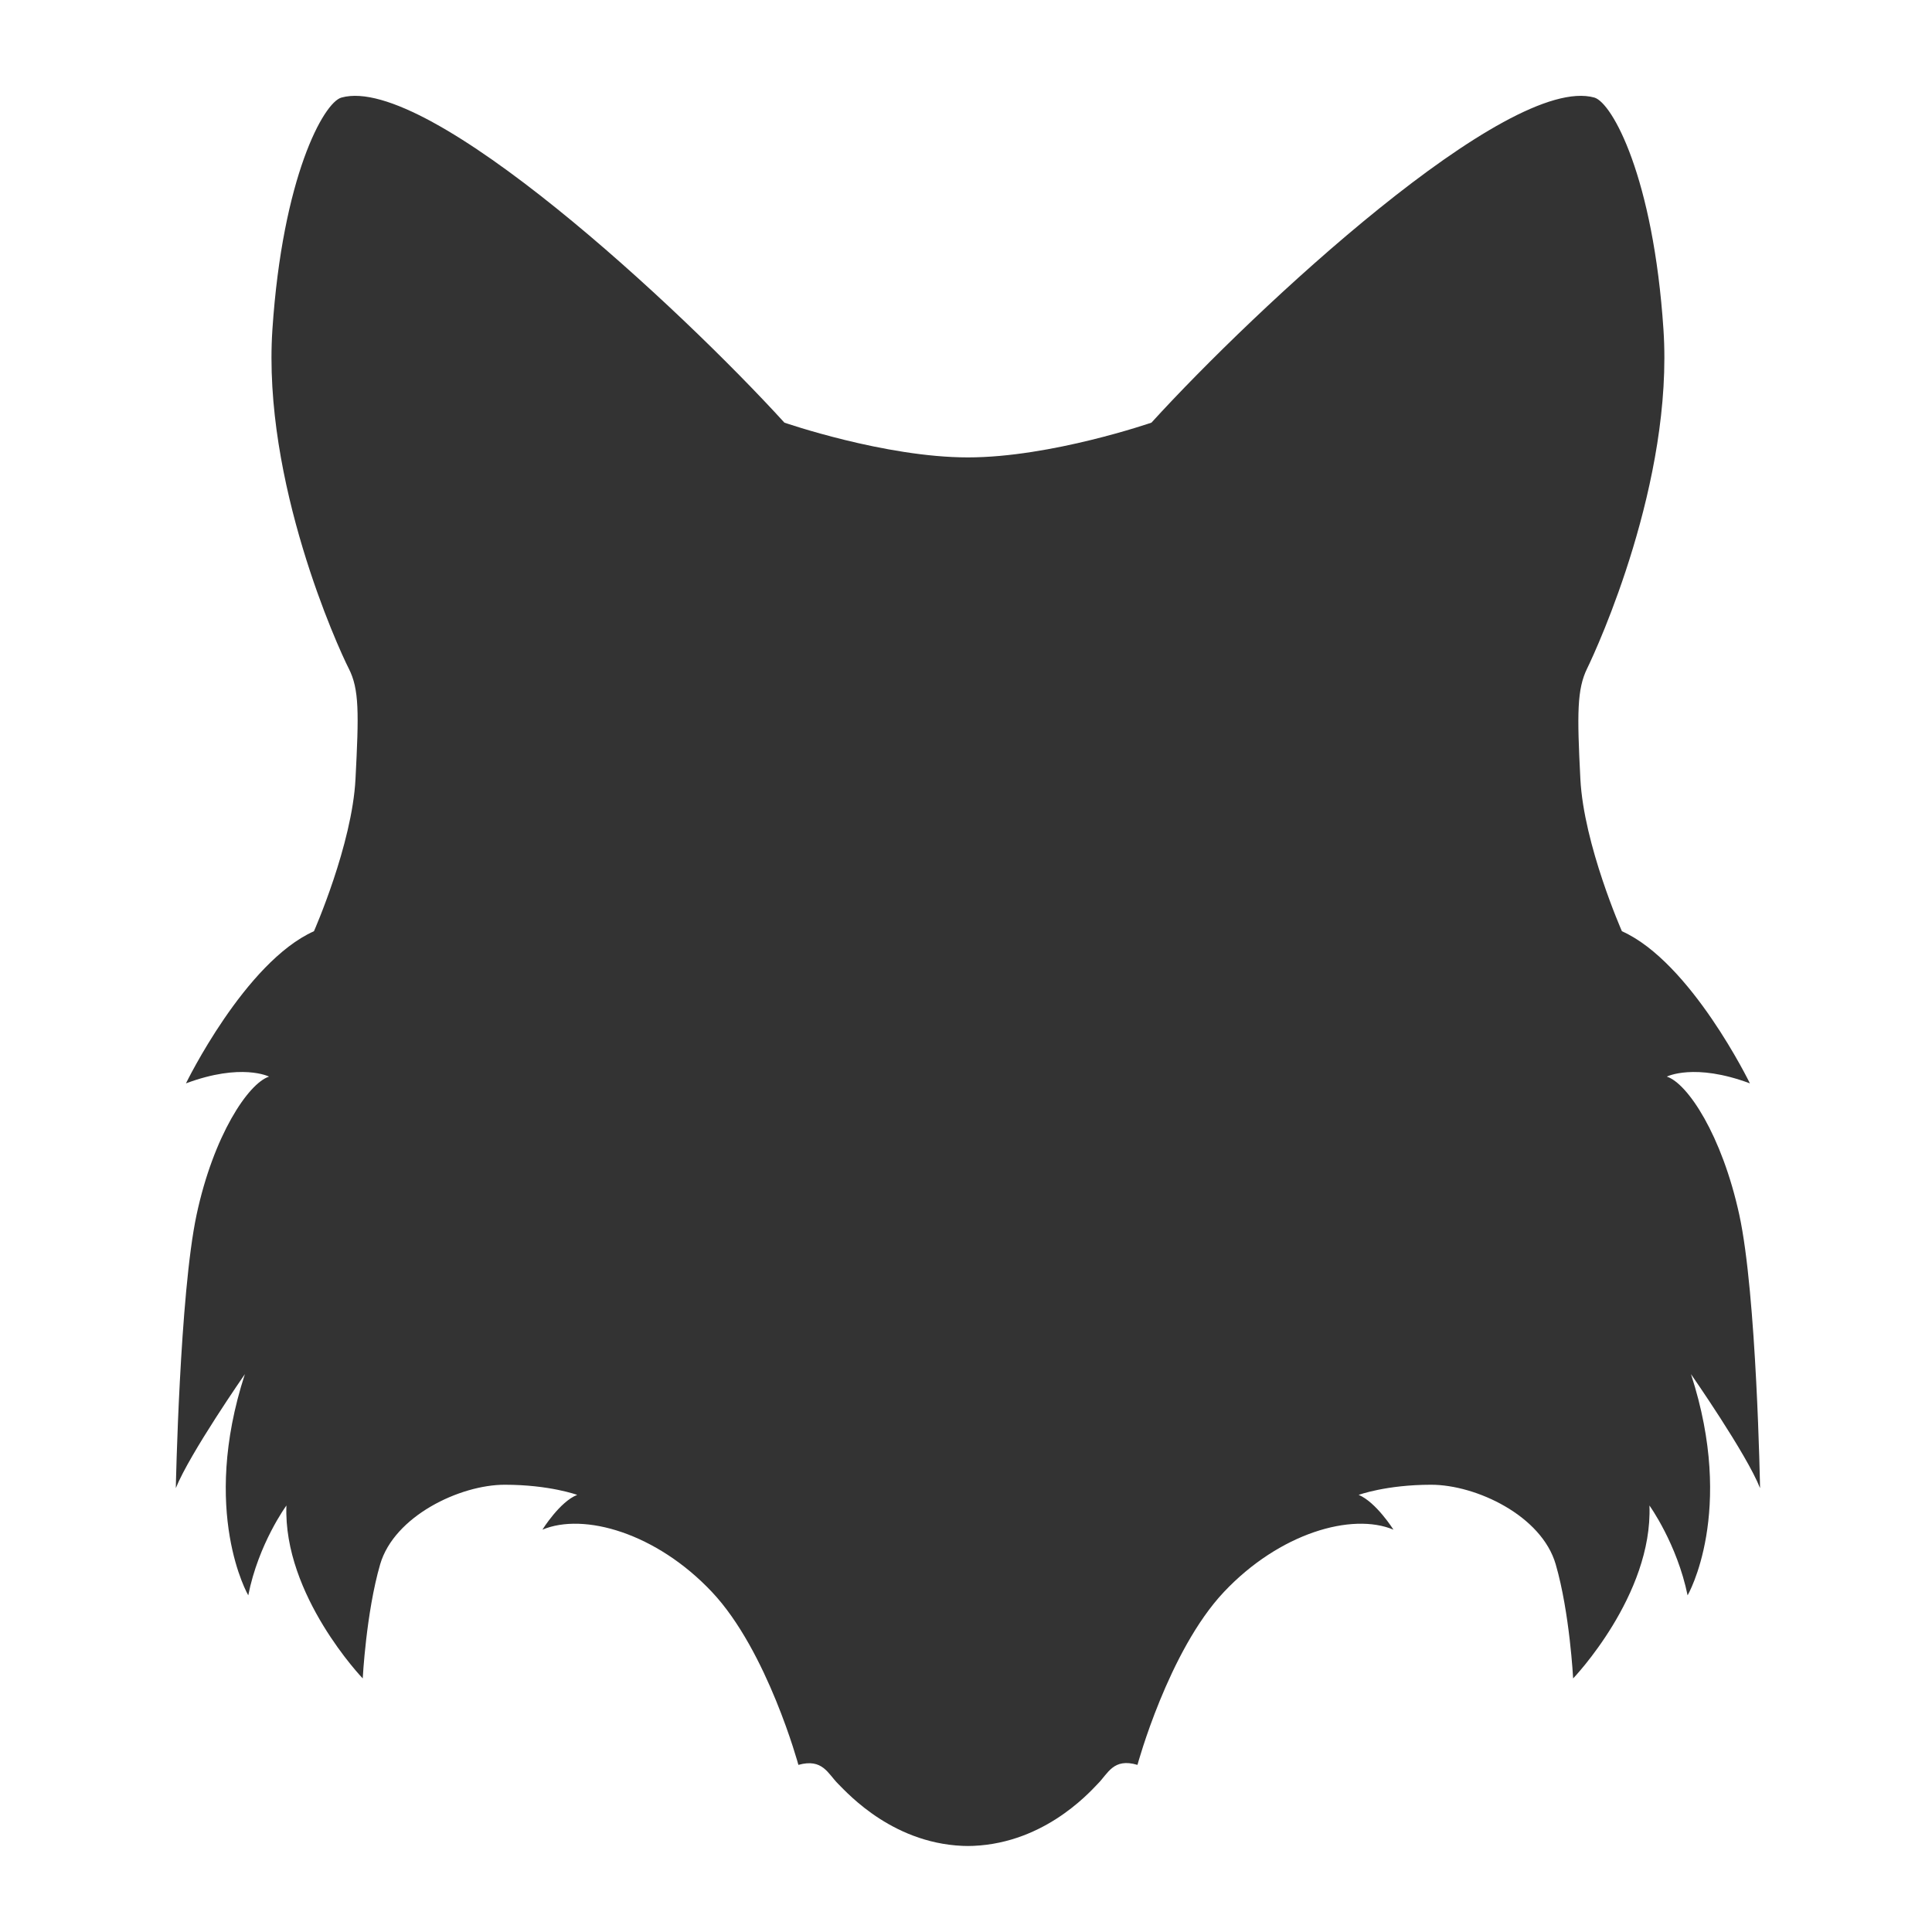 <?xml version="1.0" encoding="utf-8"?>
<!-- Generator: Adobe Illustrator 23.0.1, SVG Export Plug-In . SVG Version: 6.00 Build 0)  -->
<svg version="1.1" id="Ebene_1" xmlns="http://www.w3.org/2000/svg" xmlns:xlink="http://www.w3.org/1999/xlink" x="0px" y="0px"
	 viewBox="0 0 400 400" style="enable-background:new 0 0 400 400;" xml:space="preserve">
<rect x="0" y="0" width="400" height="400" fill="#333333" stroke="none"/>
<style type="text/css">
	.st0{fill:#FFFFFF;}
</style>
<path class="st0" d="M400,400H0V0h400V400z M200.1,382.2c15.4,0,25.1-10.7,27.2-12.9c2.1-2.1,3.2-5.4,8.2-3.9
	c0,0,6.4-23.6,17.9-35.8s26.5-16.5,35.1-12.9c0,0-3.6-5.7-7.2-7.2c0,0,5.7-2.1,15-2.1s22.9,6.4,25.8,16.5c2.9,10,3.6,23.6,3.6,23.6
	s16.5-17.2,15.8-35.8c0,0,5.7,7.9,7.9,18.6c0,0,10-17.2,0.7-45.8c0,0,11.5,16.5,14.3,23.6c0,0-0.7-40.1-4.3-56.6s-10.7-27.2-15-28.6
	c0,0,5.7-2.9,17.2,1.4c0,0-12.2-25.1-26.5-31.5c0,0-7.9-17.9-8.6-31.5c-0.7-13.6-0.7-18.6,1.4-22.9c2.1-4.3,17.9-38.7,15.8-70.2
	c-2.1-31.5-10.6-46.9-14.3-48c-17.9-5-70.2,43.7-91.7,67.3c0,0-20.8,7.2-38,7.2s-38-7.2-38-7.2c-21.5-23.6-73.8-72.3-91.7-67.3
	c-3.7,1-12.2,16.5-14.3,48s13.6,65.9,15.8,70.2s2.1,9.3,1.4,22.9c-0.7,13.6-8.6,31.5-8.6,31.5c-14.3,6.4-26.5,31.5-26.5,31.5
	c11.5-4.3,17.2-1.4,17.2-1.4c-4.3,1.4-11.5,12.2-15,28.6s-4.3,56.6-4.3,56.6c2.9-7.2,14.3-23.6,14.3-23.6
	c-9.3,28.6,0.7,45.8,0.7,45.8c2.1-10.7,7.9-18.6,7.9-18.6c-0.7,18.6,15.8,35.8,15.8,35.8s0.7-13.6,3.6-23.6
	c2.9-10,16.5-16.5,25.8-16.5s15,2.1,15,2.1c-3.6,1.4-7.2,7.2-7.2,7.2c8.6-3.6,23.6,0.7,35.1,12.9c11.5,12.2,17.9,35.8,17.9,35.8
	c5-1.4,6.1,1.8,8.2,3.9c2.1,2.1,11.8,12.9,27.2,12.9H200.1z"/>
</svg>
